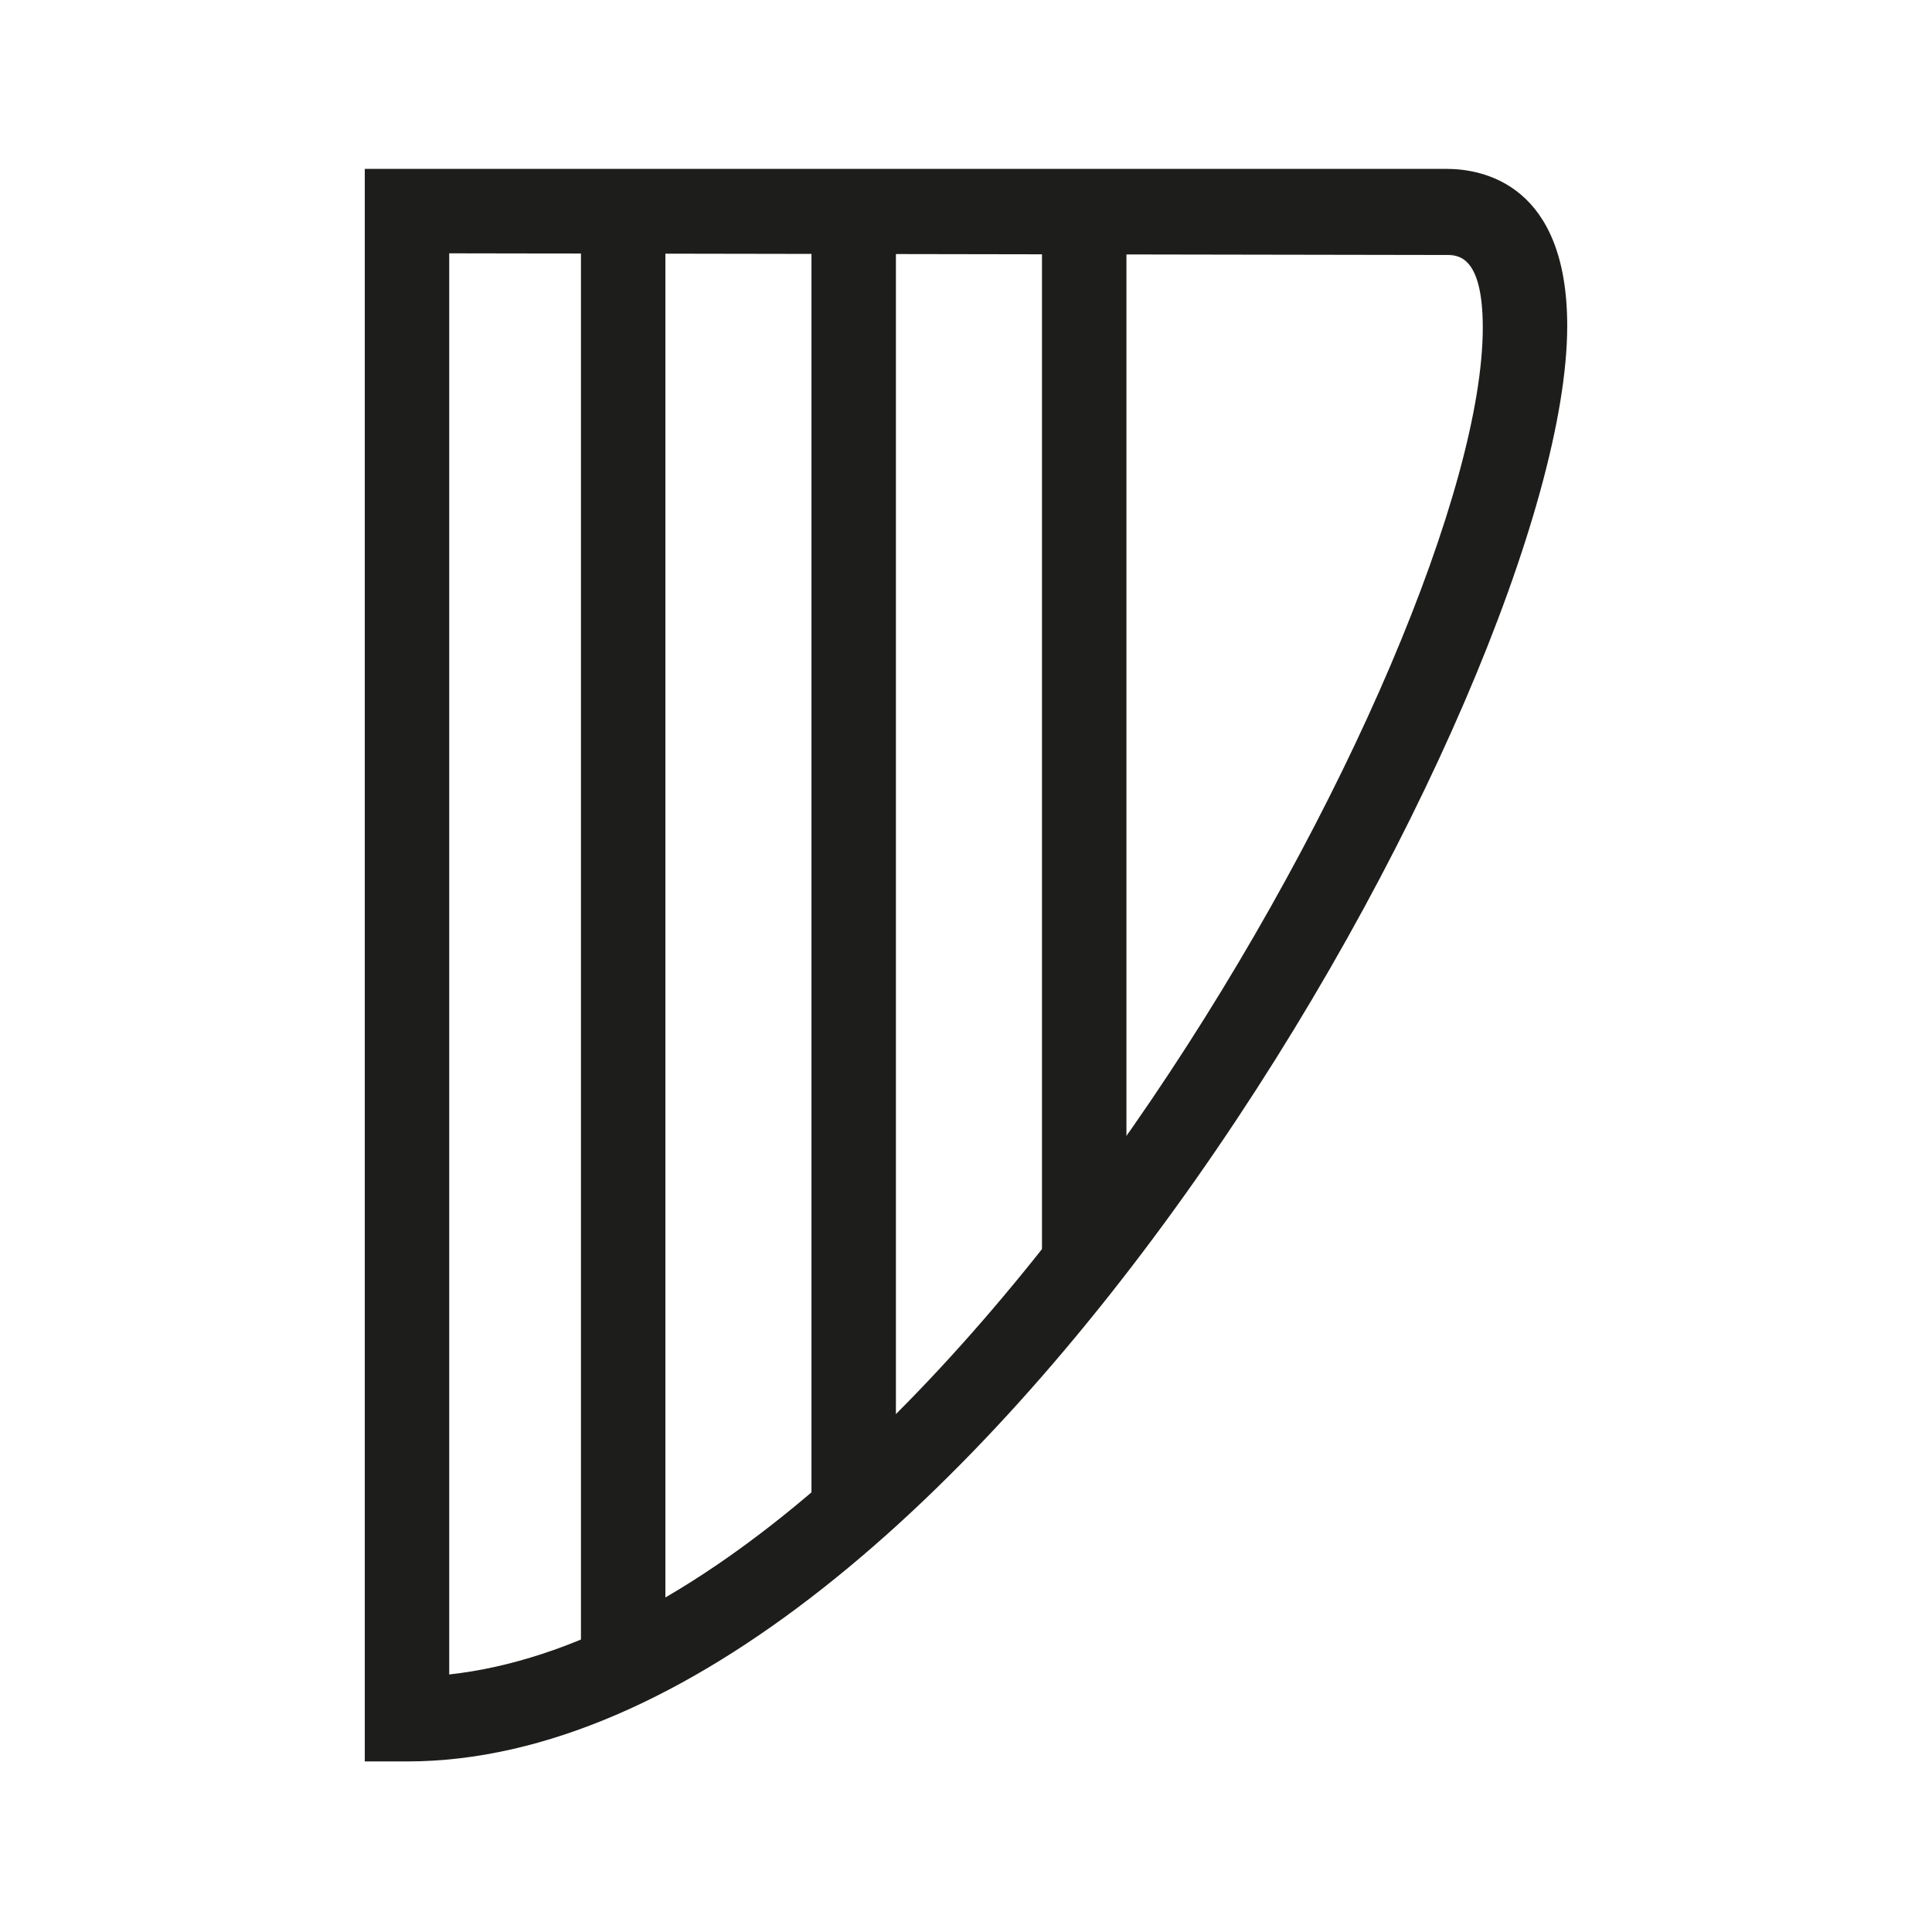 <svg id="Layer_1" data-name="Layer 1" xmlns="http://www.w3.org/2000/svg" viewBox="0 0 22.88 22.88">
  <defs>
    <style>
      .cls-1 {
        fill: #1d1d1b;
      }
    </style>
  </defs>
  <title>matari</title>
  <g>
    <path class="cls-1" d="M4.82,20.86h-.5V2H17.13c.43,0,1.43.18,1.43,1.86C18.56,8.13,11.42,20.86,4.82,20.86ZM5.32,3V19.83c5.84-.64,12.24-12.17,12.24-15.95,0-.86-.3-.86-.43-.86Z"/>
    <rect class="cls-1" x="6.88" y="2.52" width="1" height="17.2"/>
    <rect class="cls-1" x="9.61" y="2.52" width="1" height="15.5"/>
    <rect class="cls-1" x="12.34" y="2.52" width="1" height="12.43"/>
  </g>
</svg>
